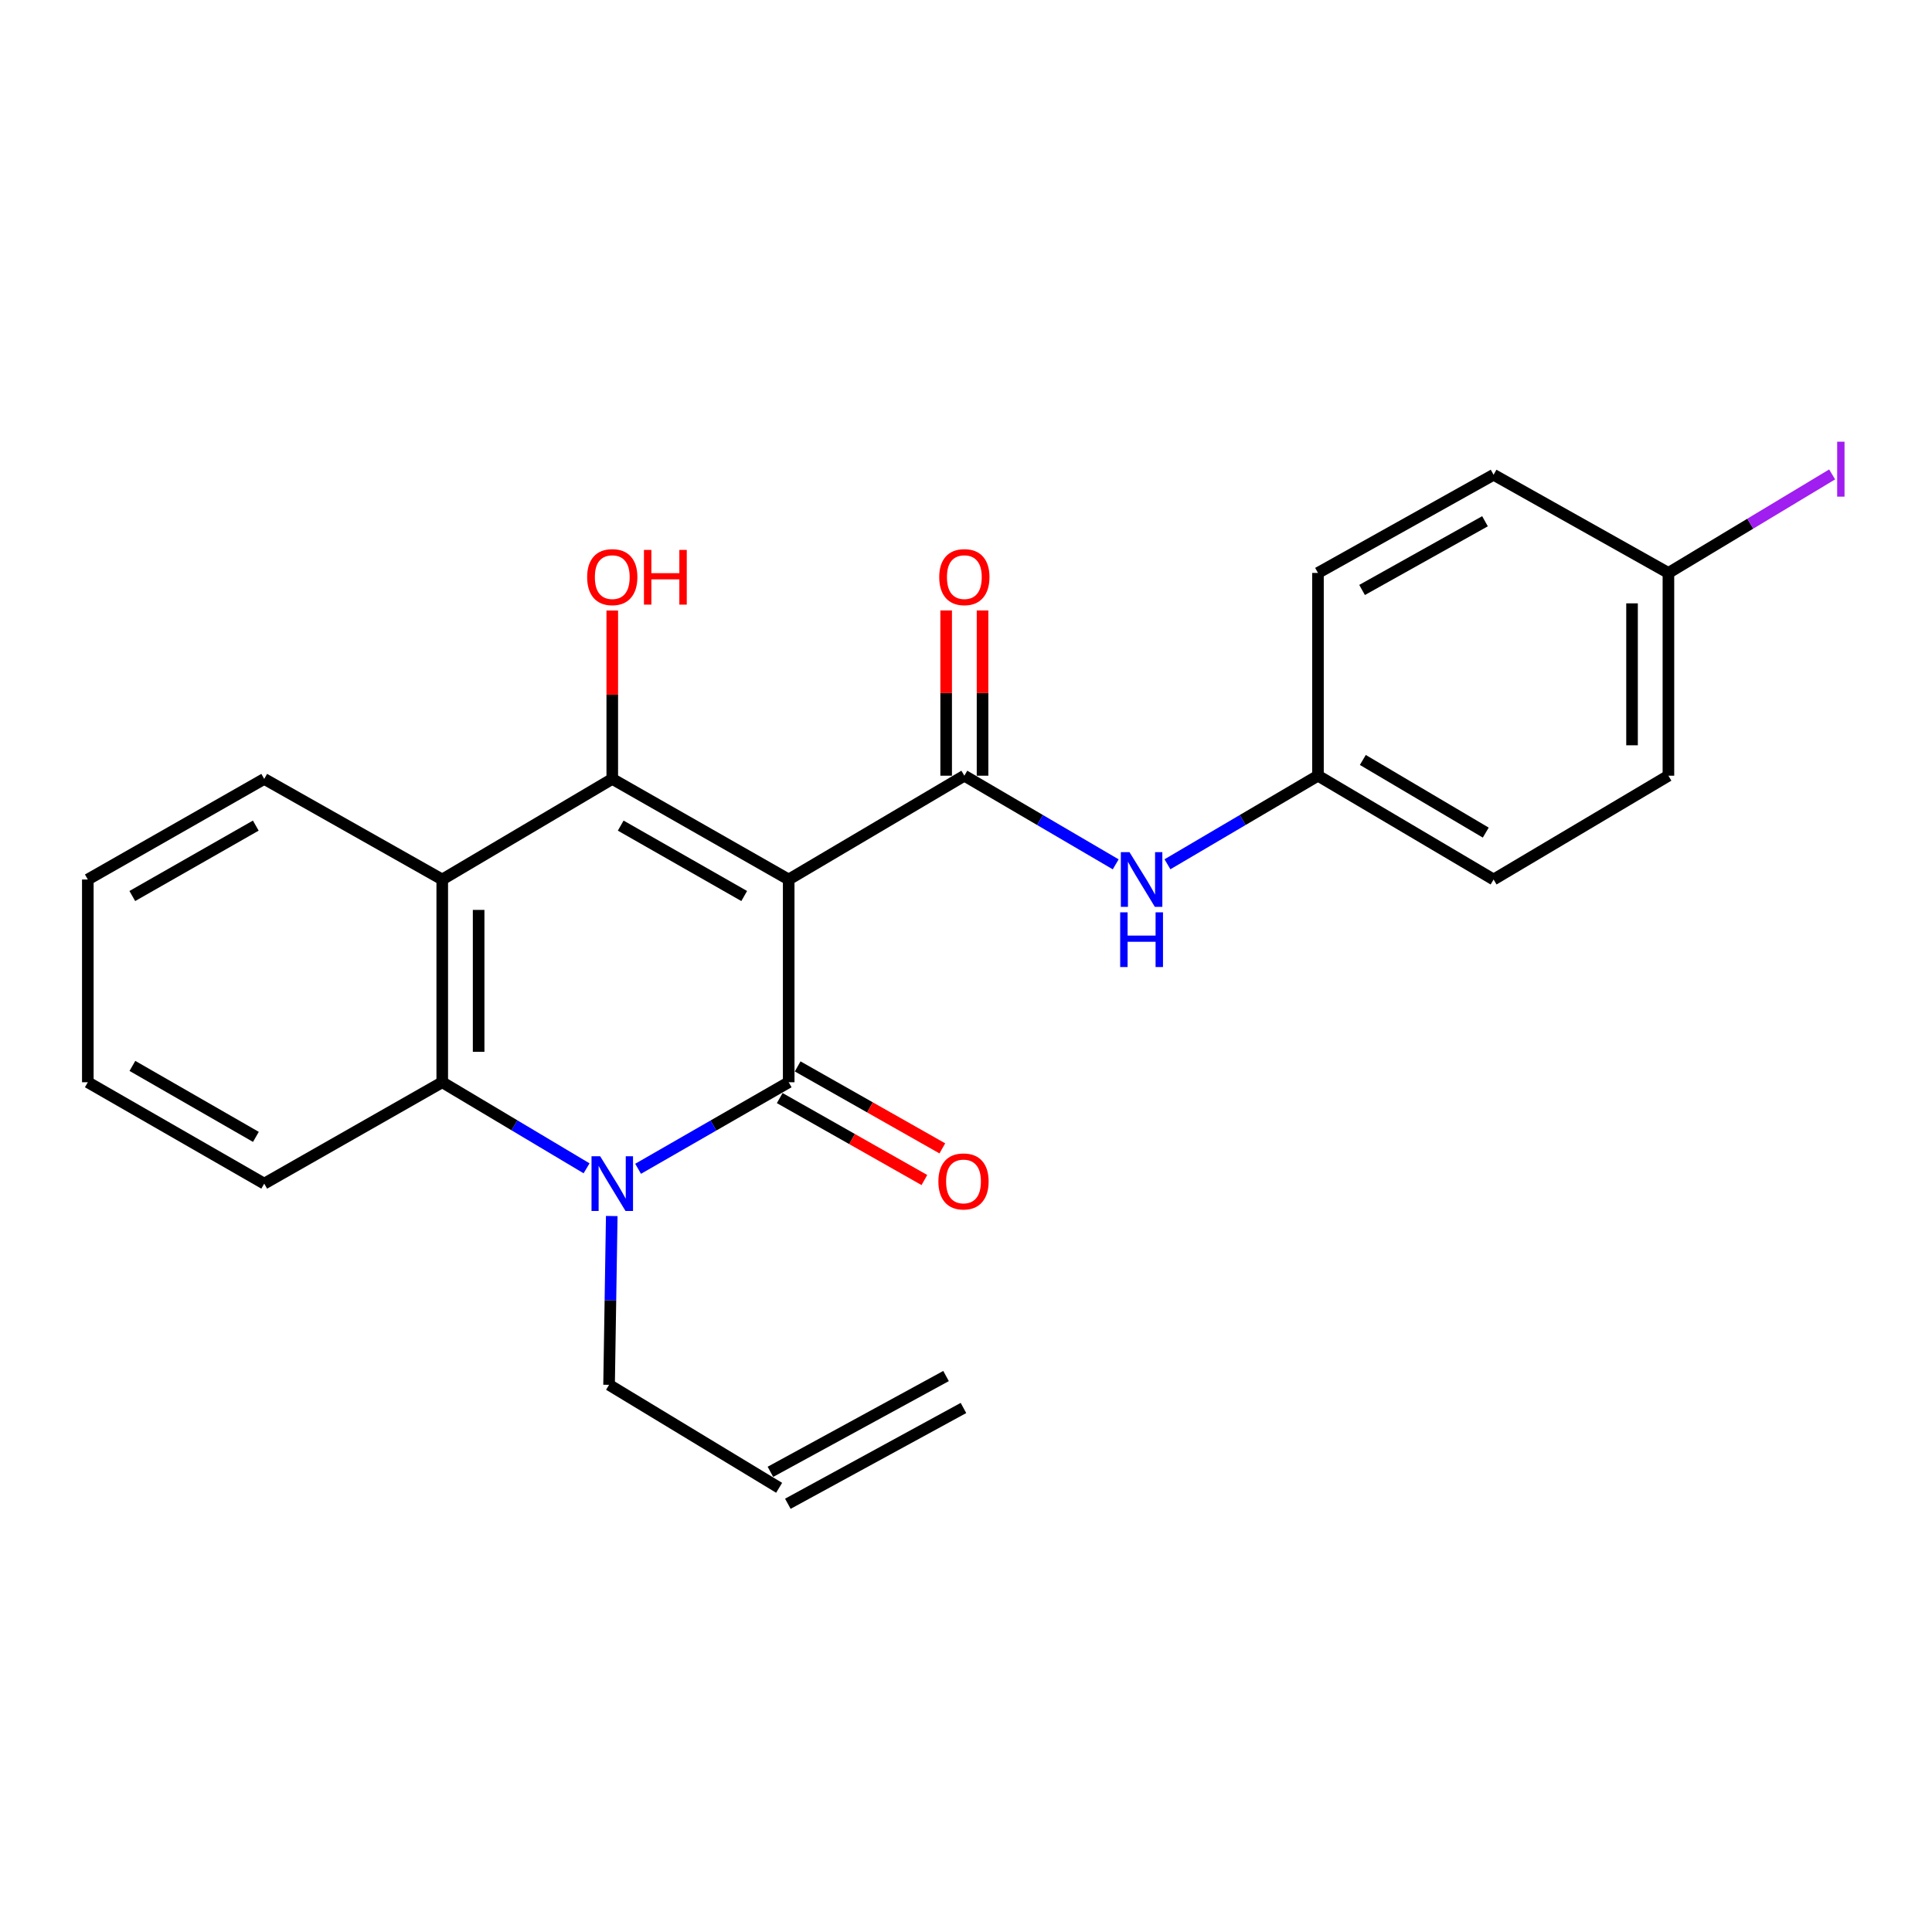 <?xml version='1.0' encoding='iso-8859-1'?>
<svg version='1.1' baseProfile='full'
              xmlns='http://www.w3.org/2000/svg'
                      xmlns:rdkit='http://www.rdkit.org/xml'
                      xmlns:xlink='http://www.w3.org/1999/xlink'
                  xml:space='preserve'
width='1000px' height='1000px' viewBox='0 0 1000 1000'>
<!-- END OF HEADER -->
<rect style='opacity:1.0;fill:#FFFFFF;stroke:none' width='1000' height='1000' x='0' y='0'> </rect>
<path class='bond-0' d='M 408.226,455.228 L 408.226,560.168' style='fill:none;fill-rule:evenodd;stroke:#000000;stroke-width:6px;stroke-linecap:butt;stroke-linejoin:miter;stroke-opacity:1' />
<path class='bond-1' d='M 408.226,455.228 L 316.908,403.166' style='fill:none;fill-rule:evenodd;stroke:#000000;stroke-width:6px;stroke-linecap:butt;stroke-linejoin:miter;stroke-opacity:1' />
<path class='bond-1' d='M 385.201,463.779 L 321.278,427.336' style='fill:none;fill-rule:evenodd;stroke:#000000;stroke-width:6px;stroke-linecap:butt;stroke-linejoin:miter;stroke-opacity:1' />
<path class='bond-3' d='M 408.226,455.228 L 499.147,401.502' style='fill:none;fill-rule:evenodd;stroke:#000000;stroke-width:6px;stroke-linecap:butt;stroke-linejoin:miter;stroke-opacity:1' />
<path class='bond-2' d='M 408.226,560.168 L 369.254,582.566' style='fill:none;fill-rule:evenodd;stroke:#000000;stroke-width:6px;stroke-linecap:butt;stroke-linejoin:miter;stroke-opacity:1' />
<path class='bond-2' d='M 369.254,582.566 L 330.281,604.964' style='fill:none;fill-rule:evenodd;stroke:#0000FF;stroke-width:6px;stroke-linecap:butt;stroke-linejoin:miter;stroke-opacity:1' />
<path class='bond-7' d='M 403.585,568.362 L 441.026,589.571' style='fill:none;fill-rule:evenodd;stroke:#000000;stroke-width:6px;stroke-linecap:butt;stroke-linejoin:miter;stroke-opacity:1' />
<path class='bond-7' d='M 441.026,589.571 L 478.466,610.781' style='fill:none;fill-rule:evenodd;stroke:#FF0000;stroke-width:6px;stroke-linecap:butt;stroke-linejoin:miter;stroke-opacity:1' />
<path class='bond-7' d='M 412.868,551.975 L 450.308,573.185' style='fill:none;fill-rule:evenodd;stroke:#000000;stroke-width:6px;stroke-linecap:butt;stroke-linejoin:miter;stroke-opacity:1' />
<path class='bond-7' d='M 450.308,573.185 L 487.749,594.395' style='fill:none;fill-rule:evenodd;stroke:#FF0000;stroke-width:6px;stroke-linecap:butt;stroke-linejoin:miter;stroke-opacity:1' />
<path class='bond-4' d='M 316.908,403.166 L 228.907,455.228' style='fill:none;fill-rule:evenodd;stroke:#000000;stroke-width:6px;stroke-linecap:butt;stroke-linejoin:miter;stroke-opacity:1' />
<path class='bond-9' d='M 316.908,403.166 L 316.908,359.586' style='fill:none;fill-rule:evenodd;stroke:#000000;stroke-width:6px;stroke-linecap:butt;stroke-linejoin:miter;stroke-opacity:1' />
<path class='bond-9' d='M 316.908,359.586 L 316.908,316.007' style='fill:none;fill-rule:evenodd;stroke:#FF0000;stroke-width:6px;stroke-linecap:butt;stroke-linejoin:miter;stroke-opacity:1' />
<path class='bond-10' d='M 316.642,629.413 L 315.949,673.098' style='fill:none;fill-rule:evenodd;stroke:#0000FF;stroke-width:6px;stroke-linecap:butt;stroke-linejoin:miter;stroke-opacity:1' />
<path class='bond-10' d='M 315.949,673.098 L 315.255,716.784' style='fill:none;fill-rule:evenodd;stroke:#000000;stroke-width:6px;stroke-linecap:butt;stroke-linejoin:miter;stroke-opacity:1' />
<path class='bond-24' d='M 303.607,604.717 L 266.257,582.443' style='fill:none;fill-rule:evenodd;stroke:#0000FF;stroke-width:6px;stroke-linecap:butt;stroke-linejoin:miter;stroke-opacity:1' />
<path class='bond-24' d='M 266.257,582.443 L 228.907,560.168' style='fill:none;fill-rule:evenodd;stroke:#000000;stroke-width:6px;stroke-linecap:butt;stroke-linejoin:miter;stroke-opacity:1' />
<path class='bond-6' d='M 499.147,401.502 L 538.316,424.442' style='fill:none;fill-rule:evenodd;stroke:#000000;stroke-width:6px;stroke-linecap:butt;stroke-linejoin:miter;stroke-opacity:1' />
<path class='bond-6' d='M 538.316,424.442 L 577.486,447.382' style='fill:none;fill-rule:evenodd;stroke:#0000FF;stroke-width:6px;stroke-linecap:butt;stroke-linejoin:miter;stroke-opacity:1' />
<path class='bond-8' d='M 508.563,401.502 L 508.563,358.734' style='fill:none;fill-rule:evenodd;stroke:#000000;stroke-width:6px;stroke-linecap:butt;stroke-linejoin:miter;stroke-opacity:1' />
<path class='bond-8' d='M 508.563,358.734 L 508.563,315.965' style='fill:none;fill-rule:evenodd;stroke:#FF0000;stroke-width:6px;stroke-linecap:butt;stroke-linejoin:miter;stroke-opacity:1' />
<path class='bond-8' d='M 489.73,401.502 L 489.73,358.734' style='fill:none;fill-rule:evenodd;stroke:#000000;stroke-width:6px;stroke-linecap:butt;stroke-linejoin:miter;stroke-opacity:1' />
<path class='bond-8' d='M 489.73,358.734 L 489.73,315.965' style='fill:none;fill-rule:evenodd;stroke:#FF0000;stroke-width:6px;stroke-linecap:butt;stroke-linejoin:miter;stroke-opacity:1' />
<path class='bond-5' d='M 228.907,455.228 L 228.907,560.168' style='fill:none;fill-rule:evenodd;stroke:#000000;stroke-width:6px;stroke-linecap:butt;stroke-linejoin:miter;stroke-opacity:1' />
<path class='bond-5' d='M 247.74,470.969 L 247.74,544.427' style='fill:none;fill-rule:evenodd;stroke:#000000;stroke-width:6px;stroke-linecap:butt;stroke-linejoin:miter;stroke-opacity:1' />
<path class='bond-15' d='M 228.907,455.228 L 136.762,403.166' style='fill:none;fill-rule:evenodd;stroke:#000000;stroke-width:6px;stroke-linecap:butt;stroke-linejoin:miter;stroke-opacity:1' />
<path class='bond-17' d='M 228.907,560.168 L 136.762,612.649' style='fill:none;fill-rule:evenodd;stroke:#000000;stroke-width:6px;stroke-linecap:butt;stroke-linejoin:miter;stroke-opacity:1' />
<path class='bond-12' d='M 604.272,447.349 L 643.226,424.426' style='fill:none;fill-rule:evenodd;stroke:#0000FF;stroke-width:6px;stroke-linecap:butt;stroke-linejoin:miter;stroke-opacity:1' />
<path class='bond-12' d='M 643.226,424.426 L 682.181,401.502' style='fill:none;fill-rule:evenodd;stroke:#000000;stroke-width:6px;stroke-linecap:butt;stroke-linejoin:miter;stroke-opacity:1' />
<path class='bond-11' d='M 315.255,716.784 L 403.277,770.081' style='fill:none;fill-rule:evenodd;stroke:#000000;stroke-width:6px;stroke-linecap:butt;stroke-linejoin:miter;stroke-opacity:1' />
<path class='bond-13' d='M 407.787,778.347 L 498.686,728.765' style='fill:none;fill-rule:evenodd;stroke:#000000;stroke-width:6px;stroke-linecap:butt;stroke-linejoin:miter;stroke-opacity:1' />
<path class='bond-13' d='M 398.768,761.814 L 489.668,712.232' style='fill:none;fill-rule:evenodd;stroke:#000000;stroke-width:6px;stroke-linecap:butt;stroke-linejoin:miter;stroke-opacity:1' />
<path class='bond-18' d='M 682.181,401.502 L 682.181,296.551' style='fill:none;fill-rule:evenodd;stroke:#000000;stroke-width:6px;stroke-linecap:butt;stroke-linejoin:miter;stroke-opacity:1' />
<path class='bond-19' d='M 682.181,401.502 L 773.08,455.228' style='fill:none;fill-rule:evenodd;stroke:#000000;stroke-width:6px;stroke-linecap:butt;stroke-linejoin:miter;stroke-opacity:1' />
<path class='bond-19' d='M 705.398,393.348 L 769.028,430.956' style='fill:none;fill-rule:evenodd;stroke:#000000;stroke-width:6px;stroke-linecap:butt;stroke-linejoin:miter;stroke-opacity:1' />
<path class='bond-14' d='M 863.572,296.551 L 863.572,401.502' style='fill:none;fill-rule:evenodd;stroke:#000000;stroke-width:6px;stroke-linecap:butt;stroke-linejoin:miter;stroke-opacity:1' />
<path class='bond-14' d='M 844.739,312.294 L 844.739,385.76' style='fill:none;fill-rule:evenodd;stroke:#000000;stroke-width:6px;stroke-linecap:butt;stroke-linejoin:miter;stroke-opacity:1' />
<path class='bond-16' d='M 863.572,296.551 L 905.943,271.054' style='fill:none;fill-rule:evenodd;stroke:#000000;stroke-width:6px;stroke-linecap:butt;stroke-linejoin:miter;stroke-opacity:1' />
<path class='bond-16' d='M 905.943,271.054 L 948.314,245.557' style='fill:none;fill-rule:evenodd;stroke:#A01EEF;stroke-width:6px;stroke-linecap:butt;stroke-linejoin:miter;stroke-opacity:1' />
<path class='bond-25' d='M 863.572,296.551 L 773.08,245.734' style='fill:none;fill-rule:evenodd;stroke:#000000;stroke-width:6px;stroke-linecap:butt;stroke-linejoin:miter;stroke-opacity:1' />
<path class='bond-22' d='M 136.762,403.166 L 45.455,455.228' style='fill:none;fill-rule:evenodd;stroke:#000000;stroke-width:6px;stroke-linecap:butt;stroke-linejoin:miter;stroke-opacity:1' />
<path class='bond-22' d='M 132.394,427.335 L 68.479,463.779' style='fill:none;fill-rule:evenodd;stroke:#000000;stroke-width:6px;stroke-linecap:butt;stroke-linejoin:miter;stroke-opacity:1' />
<path class='bond-26' d='M 136.762,612.649 L 45.455,560.168' style='fill:none;fill-rule:evenodd;stroke:#000000;stroke-width:6px;stroke-linecap:butt;stroke-linejoin:miter;stroke-opacity:1' />
<path class='bond-26' d='M 132.451,588.449 L 68.535,551.713' style='fill:none;fill-rule:evenodd;stroke:#000000;stroke-width:6px;stroke-linecap:butt;stroke-linejoin:miter;stroke-opacity:1' />
<path class='bond-20' d='M 682.181,296.551 L 773.08,245.734' style='fill:none;fill-rule:evenodd;stroke:#000000;stroke-width:6px;stroke-linecap:butt;stroke-linejoin:miter;stroke-opacity:1' />
<path class='bond-20' d='M 705.005,305.367 L 768.635,269.795' style='fill:none;fill-rule:evenodd;stroke:#000000;stroke-width:6px;stroke-linecap:butt;stroke-linejoin:miter;stroke-opacity:1' />
<path class='bond-21' d='M 773.08,455.228 L 863.572,401.502' style='fill:none;fill-rule:evenodd;stroke:#000000;stroke-width:6px;stroke-linecap:butt;stroke-linejoin:miter;stroke-opacity:1' />
<path class='bond-23' d='M 45.455,455.228 L 45.455,560.168' style='fill:none;fill-rule:evenodd;stroke:#000000;stroke-width:6px;stroke-linecap:butt;stroke-linejoin:miter;stroke-opacity:1' />
<path  class='atom-3' d='M 310.648 598.489
L 319.928 613.489
Q 320.848 614.969, 322.328 617.649
Q 323.808 620.329, 323.888 620.489
L 323.888 598.489
L 327.648 598.489
L 327.648 626.809
L 323.768 626.809
L 313.808 610.409
Q 312.648 608.489, 311.408 606.289
Q 310.208 604.089, 309.848 603.409
L 309.848 626.809
L 306.168 626.809
L 306.168 598.489
L 310.648 598.489
' fill='#0000FF'/>
<path  class='atom-7' d='M 584.623 441.068
L 593.903 456.068
Q 594.823 457.548, 596.303 460.228
Q 597.783 462.908, 597.863 463.068
L 597.863 441.068
L 601.623 441.068
L 601.623 469.388
L 597.743 469.388
L 587.783 452.988
Q 586.623 451.068, 585.383 448.868
Q 584.183 446.668, 583.823 445.988
L 583.823 469.388
L 580.143 469.388
L 580.143 441.068
L 584.623 441.068
' fill='#0000FF'/>
<path  class='atom-7' d='M 579.803 472.22
L 583.643 472.22
L 583.643 484.26
L 598.123 484.26
L 598.123 472.22
L 601.963 472.22
L 601.963 500.54
L 598.123 500.54
L 598.123 487.46
L 583.643 487.46
L 583.643 500.54
L 579.803 500.54
L 579.803 472.22
' fill='#0000FF'/>
<path  class='atom-8' d='M 485.707 611.505
Q 485.707 604.705, 489.067 600.905
Q 492.427 597.105, 498.707 597.105
Q 504.987 597.105, 508.347 600.905
Q 511.707 604.705, 511.707 611.505
Q 511.707 618.385, 508.307 622.305
Q 504.907 626.185, 498.707 626.185
Q 492.467 626.185, 489.067 622.305
Q 485.707 618.425, 485.707 611.505
M 498.707 622.985
Q 503.027 622.985, 505.347 620.105
Q 507.707 617.185, 507.707 611.505
Q 507.707 605.945, 505.347 603.145
Q 503.027 600.305, 498.707 600.305
Q 494.387 600.305, 492.027 603.105
Q 489.707 605.905, 489.707 611.505
Q 489.707 617.225, 492.027 620.105
Q 494.387 622.985, 498.707 622.985
' fill='#FF0000'/>
<path  class='atom-9' d='M 486.147 298.713
Q 486.147 291.913, 489.507 288.113
Q 492.867 284.313, 499.147 284.313
Q 505.427 284.313, 508.787 288.113
Q 512.147 291.913, 512.147 298.713
Q 512.147 305.593, 508.747 309.513
Q 505.347 313.393, 499.147 313.393
Q 492.907 313.393, 489.507 309.513
Q 486.147 305.633, 486.147 298.713
M 499.147 310.193
Q 503.467 310.193, 505.787 307.313
Q 508.147 304.393, 508.147 298.713
Q 508.147 293.153, 505.787 290.353
Q 503.467 287.513, 499.147 287.513
Q 494.827 287.513, 492.467 290.313
Q 490.147 293.113, 490.147 298.713
Q 490.147 304.433, 492.467 307.313
Q 494.827 310.193, 499.147 310.193
' fill='#FF0000'/>
<path  class='atom-10' d='M 303.908 298.713
Q 303.908 291.913, 307.268 288.113
Q 310.628 284.313, 316.908 284.313
Q 323.188 284.313, 326.548 288.113
Q 329.908 291.913, 329.908 298.713
Q 329.908 305.593, 326.508 309.513
Q 323.108 313.393, 316.908 313.393
Q 310.668 313.393, 307.268 309.513
Q 303.908 305.633, 303.908 298.713
M 316.908 310.193
Q 321.228 310.193, 323.548 307.313
Q 325.908 304.393, 325.908 298.713
Q 325.908 293.153, 323.548 290.353
Q 321.228 287.513, 316.908 287.513
Q 312.588 287.513, 310.228 290.313
Q 307.908 293.113, 307.908 298.713
Q 307.908 304.433, 310.228 307.313
Q 312.588 310.193, 316.908 310.193
' fill='#FF0000'/>
<path  class='atom-10' d='M 333.308 284.633
L 337.148 284.633
L 337.148 296.673
L 351.628 296.673
L 351.628 284.633
L 355.468 284.633
L 355.468 312.953
L 351.628 312.953
L 351.628 299.873
L 337.148 299.873
L 337.148 312.953
L 333.308 312.953
L 333.308 284.633
' fill='#FF0000'/>
<path  class='atom-17' d='M 950.918 228.626
L 954.718 228.626
L 954.718 257.066
L 950.918 257.066
L 950.918 228.626
' fill='#A01EEF'/>
</svg>
